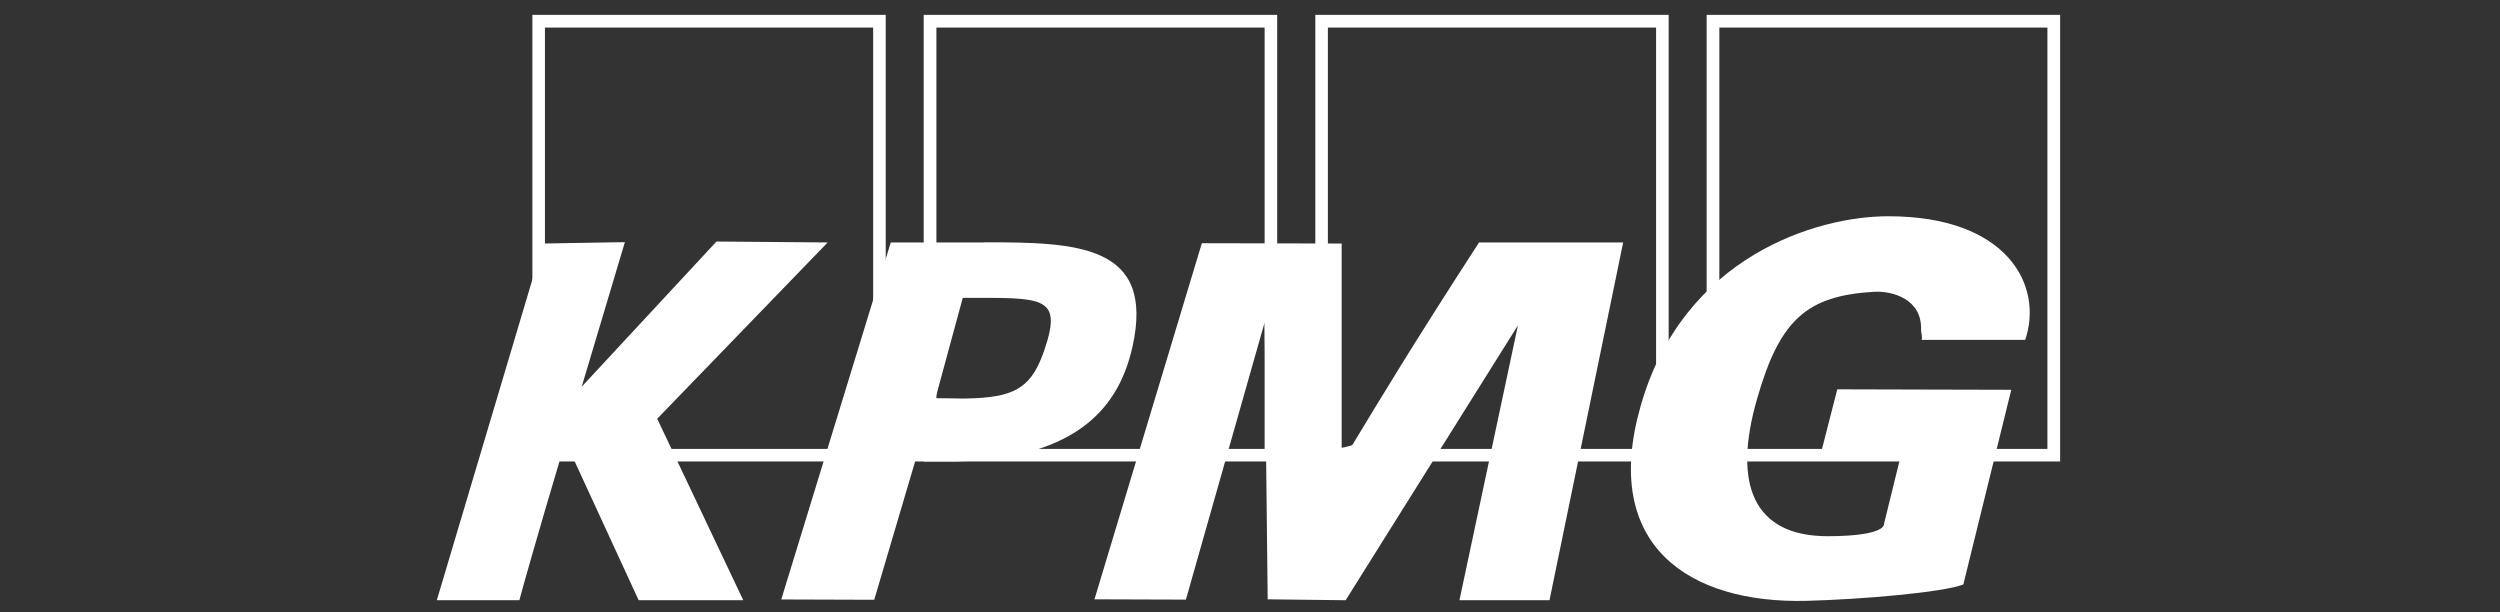 <?xml version="1.0" encoding="UTF-8"?> <svg xmlns="http://www.w3.org/2000/svg" id="Layer_2" viewBox="0 0 163.23 39.98"><rect x="0" y="0" width="163.23" height="39.98" fill="#333333" stroke="none"/><defs><style>.cls-1{fill:none;}.cls-1,.cls-2,.cls-3{stroke-width:0px;}.cls-2{fill-rule:evenodd;}.cls-2,.cls-3{fill:#fff;}</style></defs><g id="Layer_1-2"><rect class="cls-1" width="163.23" height="39.98"></rect><path class="cls-2" d="m60.31.97h23.08v29.16h-23.08V.97Zm.83,28.34h21.43V1.8h-21.43v27.52h0ZM85.88.97h23.07v29.16h-23.07V.97Zm.82,28.34h21.43V1.8h-21.43v27.52h0ZM111.43.97h23.08v29.16h-23.08V.97Zm.83,28.34h21.42V1.8h-21.42v27.52h0ZM34.76.97h23.07v29.16h-23.07V.97Zm.82,28.34h21.43V1.8h-21.43v27.52h0Z"></path><path class="cls-3" d="m54.03,15.83l-7.25-.06-8.8,9.48c-.02.08-.05.16-.07.23l.07-.23c1.49-5,2.82-9.44,2.82-9.44l-5.34.09-6.94,23.29h5.39c.04-.2,1.24-4.45,2.66-9.2.38-.02.87-.04.87-.04l4.26,9.24h6.83l-5.62-11.85,11.13-11.51Z"></path><path class="cls-3" d="m125.47,22.19h6.76c1.2-3.53-1.14-8.08-8.96-8.07-4.63,0-13.36,2.6-16.15,12.39-2.61,9.13,3.19,12.91,10.83,12.72,3.53-.09,8.94-.55,10.24-1.07l3.13-12.71-11.36-.03-1.14,4.45,5.21.19-1.02,4.15s.2.79-3.67.8c-4.87,0-6.23-3.4-4.61-8.99,1.48-5.18,3.27-6.72,7.65-6.97,1.14-.06,3.12.45,3.05,2.48,0,.19.1.47.04.64Z"></path><path class="cls-3" d="m87.6,29.25v-13.35l-9.13-.02-7.01,23.25,5.97.02,5.14-18.1.2,18.08,5.09.06,11.25-17.95-3.82,17.95h5.88l4.81-23.36h-9.41c-4.45,6.87-6.42,10.17-8.27,13.22-.03.05-.7.19-.7.19Z"></path><path class="cls-3" d="m64.26,15.83h-6.1l-7.15,23.31,6.07.02,2.67-9.03h2.65c8.16-.19,10.69-3.76,11.53-7.44,1.53-6.74-3.62-6.87-9.66-6.87Zm3.94,6.99c-.79,2.34-1.78,3.05-4.51,3.18-1.15.05-.91,0-2.61,0l1.78-6.55c5.18,0,6.55-.19,5.34,3.37Z"></path></g></svg> 